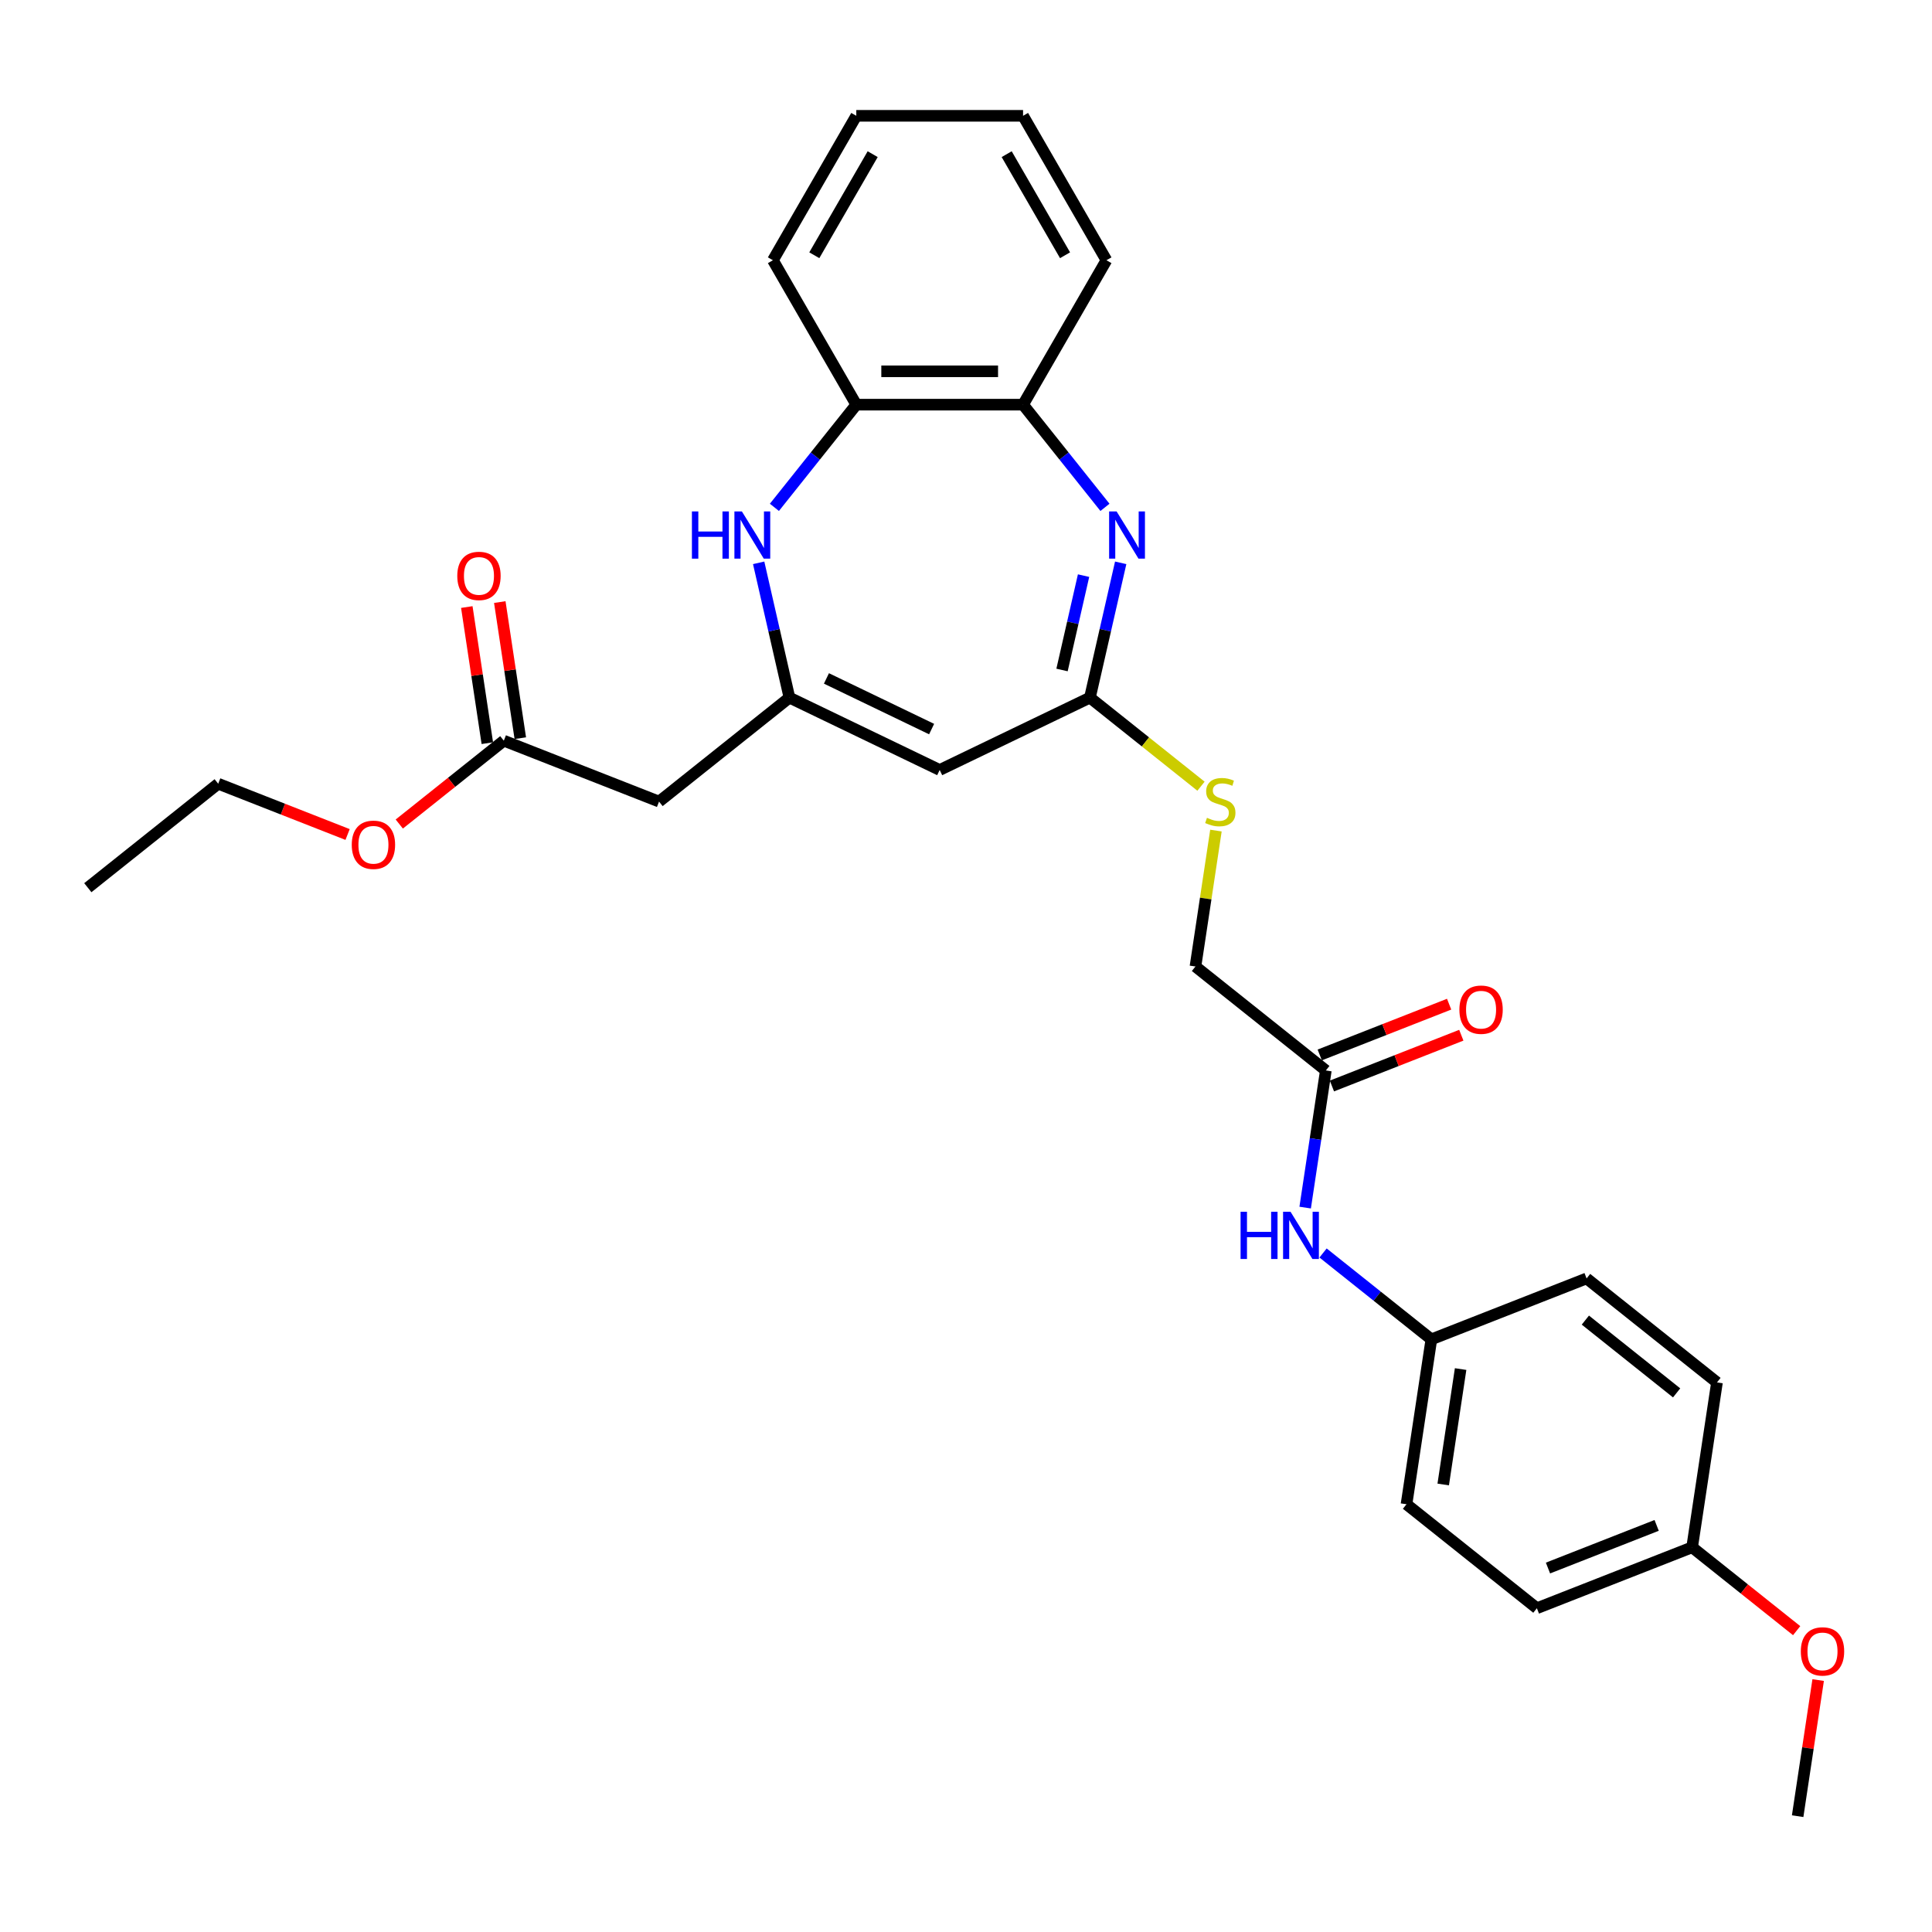 <?xml version='1.0' encoding='iso-8859-1'?>
<svg version='1.1' baseProfile='full'
              xmlns='http://www.w3.org/2000/svg'
                      xmlns:rdkit='http://www.rdkit.org/xml'
                      xmlns:xlink='http://www.w3.org/1999/xlink'
                  xml:space='preserve'
width='1000px' height='1000px' viewBox='0 0 1000 1000'>
<!-- END OF HEADER -->
<rect style='opacity:1.0;fill:#FFFFFF;stroke:none' width='1000' height='1000' x='0' y='0'> </rect>
<path class='bond-2' d='M 580.07,291.318 L 572.107,326.204' style='fill:none;fill-rule:evenodd;stroke:#0000FF;stroke-width:6px;stroke-linecap:butt;stroke-linejoin:miter;stroke-opacity:1' />
<path class='bond-2' d='M 572.107,326.204 L 564.145,361.09' style='fill:none;fill-rule:evenodd;stroke:#000000;stroke-width:6px;stroke-linecap:butt;stroke-linejoin:miter;stroke-opacity:1' />
<path class='bond-2' d='M 560.851,297.943 L 555.277,322.363' style='fill:none;fill-rule:evenodd;stroke:#0000FF;stroke-width:6px;stroke-linecap:butt;stroke-linejoin:miter;stroke-opacity:1' />
<path class='bond-2' d='M 555.277,322.363 L 549.703,346.783' style='fill:none;fill-rule:evenodd;stroke:#000000;stroke-width:6px;stroke-linecap:butt;stroke-linejoin:miter;stroke-opacity:1' />
<path class='bond-5' d='M 571.924,262.607 L 550.729,236.03' style='fill:none;fill-rule:evenodd;stroke:#0000FF;stroke-width:6px;stroke-linecap:butt;stroke-linejoin:miter;stroke-opacity:1' />
<path class='bond-5' d='M 550.729,236.03 L 529.535,209.453' style='fill:none;fill-rule:evenodd;stroke:#000000;stroke-width:6px;stroke-linecap:butt;stroke-linejoin:miter;stroke-opacity:1' />
<path class='bond-0' d='M 408.608,361.09 L 486.377,398.541' style='fill:none;fill-rule:evenodd;stroke:#000000;stroke-width:6px;stroke-linecap:butt;stroke-linejoin:miter;stroke-opacity:1' />
<path class='bond-0' d='M 427.764,351.154 L 482.202,377.37' style='fill:none;fill-rule:evenodd;stroke:#000000;stroke-width:6px;stroke-linecap:butt;stroke-linejoin:miter;stroke-opacity:1' />
<path class='bond-4' d='M 408.608,361.09 L 341.123,414.908' style='fill:none;fill-rule:evenodd;stroke:#000000;stroke-width:6px;stroke-linecap:butt;stroke-linejoin:miter;stroke-opacity:1' />
<path class='bond-29' d='M 408.608,361.09 L 400.646,326.204' style='fill:none;fill-rule:evenodd;stroke:#000000;stroke-width:6px;stroke-linecap:butt;stroke-linejoin:miter;stroke-opacity:1' />
<path class='bond-29' d='M 400.646,326.204 L 392.683,291.318' style='fill:none;fill-rule:evenodd;stroke:#0000FF;stroke-width:6px;stroke-linecap:butt;stroke-linejoin:miter;stroke-opacity:1' />
<path class='bond-1' d='M 486.377,398.541 L 564.145,361.09' style='fill:none;fill-rule:evenodd;stroke:#000000;stroke-width:6px;stroke-linecap:butt;stroke-linejoin:miter;stroke-opacity:1' />
<path class='bond-9' d='M 564.145,361.09 L 592.89,384.013' style='fill:none;fill-rule:evenodd;stroke:#000000;stroke-width:6px;stroke-linecap:butt;stroke-linejoin:miter;stroke-opacity:1' />
<path class='bond-9' d='M 592.89,384.013 L 621.634,406.936' style='fill:none;fill-rule:evenodd;stroke:#CCCC00;stroke-width:6px;stroke-linecap:butt;stroke-linejoin:miter;stroke-opacity:1' />
<path class='bond-3' d='M 400.829,262.607 L 422.024,236.03' style='fill:none;fill-rule:evenodd;stroke:#0000FF;stroke-width:6px;stroke-linecap:butt;stroke-linejoin:miter;stroke-opacity:1' />
<path class='bond-3' d='M 422.024,236.03 L 443.218,209.453' style='fill:none;fill-rule:evenodd;stroke:#000000;stroke-width:6px;stroke-linecap:butt;stroke-linejoin:miter;stroke-opacity:1' />
<path class='bond-7' d='M 341.123,414.908 L 260.774,383.373' style='fill:none;fill-rule:evenodd;stroke:#000000;stroke-width:6px;stroke-linecap:butt;stroke-linejoin:miter;stroke-opacity:1' />
<path class='bond-6' d='M 529.535,209.453 L 443.218,209.453' style='fill:none;fill-rule:evenodd;stroke:#000000;stroke-width:6px;stroke-linecap:butt;stroke-linejoin:miter;stroke-opacity:1' />
<path class='bond-6' d='M 516.587,192.19 L 456.166,192.19' style='fill:none;fill-rule:evenodd;stroke:#000000;stroke-width:6px;stroke-linecap:butt;stroke-linejoin:miter;stroke-opacity:1' />
<path class='bond-22' d='M 529.535,209.453 L 572.693,134.701' style='fill:none;fill-rule:evenodd;stroke:#000000;stroke-width:6px;stroke-linecap:butt;stroke-linejoin:miter;stroke-opacity:1' />
<path class='bond-23' d='M 443.218,209.453 L 400.06,134.701' style='fill:none;fill-rule:evenodd;stroke:#000000;stroke-width:6px;stroke-linecap:butt;stroke-linejoin:miter;stroke-opacity:1' />
<path class='bond-11' d='M 269.309,382.086 L 263.999,346.859' style='fill:none;fill-rule:evenodd;stroke:#000000;stroke-width:6px;stroke-linecap:butt;stroke-linejoin:miter;stroke-opacity:1' />
<path class='bond-11' d='M 263.999,346.859 L 258.69,311.632' style='fill:none;fill-rule:evenodd;stroke:#FF0000;stroke-width:6px;stroke-linecap:butt;stroke-linejoin:miter;stroke-opacity:1' />
<path class='bond-11' d='M 252.239,384.659 L 246.929,349.432' style='fill:none;fill-rule:evenodd;stroke:#000000;stroke-width:6px;stroke-linecap:butt;stroke-linejoin:miter;stroke-opacity:1' />
<path class='bond-11' d='M 246.929,349.432 L 241.619,314.205' style='fill:none;fill-rule:evenodd;stroke:#FF0000;stroke-width:6px;stroke-linecap:butt;stroke-linejoin:miter;stroke-opacity:1' />
<path class='bond-16' d='M 260.774,383.373 L 233.721,404.947' style='fill:none;fill-rule:evenodd;stroke:#000000;stroke-width:6px;stroke-linecap:butt;stroke-linejoin:miter;stroke-opacity:1' />
<path class='bond-16' d='M 233.721,404.947 L 206.668,426.521' style='fill:none;fill-rule:evenodd;stroke:#FF0000;stroke-width:6px;stroke-linecap:butt;stroke-linejoin:miter;stroke-opacity:1' />
<path class='bond-8' d='M 686.25,554.077 L 618.765,500.26' style='fill:none;fill-rule:evenodd;stroke:#000000;stroke-width:6px;stroke-linecap:butt;stroke-linejoin:miter;stroke-opacity:1' />
<path class='bond-10' d='M 686.25,554.077 L 680.901,589.563' style='fill:none;fill-rule:evenodd;stroke:#000000;stroke-width:6px;stroke-linecap:butt;stroke-linejoin:miter;stroke-opacity:1' />
<path class='bond-10' d='M 680.901,589.563 L 675.552,625.049' style='fill:none;fill-rule:evenodd;stroke:#0000FF;stroke-width:6px;stroke-linecap:butt;stroke-linejoin:miter;stroke-opacity:1' />
<path class='bond-12' d='M 689.403,562.112 L 722.889,548.97' style='fill:none;fill-rule:evenodd;stroke:#000000;stroke-width:6px;stroke-linecap:butt;stroke-linejoin:miter;stroke-opacity:1' />
<path class='bond-12' d='M 722.889,548.97 L 756.374,535.828' style='fill:none;fill-rule:evenodd;stroke:#FF0000;stroke-width:6px;stroke-linecap:butt;stroke-linejoin:miter;stroke-opacity:1' />
<path class='bond-12' d='M 683.096,546.042 L 716.582,532.9' style='fill:none;fill-rule:evenodd;stroke:#000000;stroke-width:6px;stroke-linecap:butt;stroke-linejoin:miter;stroke-opacity:1' />
<path class='bond-12' d='M 716.582,532.9 L 750.067,519.758' style='fill:none;fill-rule:evenodd;stroke:#FF0000;stroke-width:6px;stroke-linecap:butt;stroke-linejoin:miter;stroke-opacity:1' />
<path class='bond-13' d='M 629.369,429.909 L 624.067,465.085' style='fill:none;fill-rule:evenodd;stroke:#CCCC00;stroke-width:6px;stroke-linecap:butt;stroke-linejoin:miter;stroke-opacity:1' />
<path class='bond-13' d='M 624.067,465.085 L 618.765,500.26' style='fill:none;fill-rule:evenodd;stroke:#000000;stroke-width:6px;stroke-linecap:butt;stroke-linejoin:miter;stroke-opacity:1' />
<path class='bond-14' d='M 684.813,648.543 L 712.842,670.895' style='fill:none;fill-rule:evenodd;stroke:#0000FF;stroke-width:6px;stroke-linecap:butt;stroke-linejoin:miter;stroke-opacity:1' />
<path class='bond-14' d='M 712.842,670.895 L 740.87,693.247' style='fill:none;fill-rule:evenodd;stroke:#000000;stroke-width:6px;stroke-linecap:butt;stroke-linejoin:miter;stroke-opacity:1' />
<path class='bond-17' d='M 740.87,693.247 L 821.219,661.712' style='fill:none;fill-rule:evenodd;stroke:#000000;stroke-width:6px;stroke-linecap:butt;stroke-linejoin:miter;stroke-opacity:1' />
<path class='bond-18' d='M 740.87,693.247 L 728.005,778.599' style='fill:none;fill-rule:evenodd;stroke:#000000;stroke-width:6px;stroke-linecap:butt;stroke-linejoin:miter;stroke-opacity:1' />
<path class='bond-18' d='M 756.011,708.623 L 747.005,768.369' style='fill:none;fill-rule:evenodd;stroke:#000000;stroke-width:6px;stroke-linecap:butt;stroke-linejoin:miter;stroke-opacity:1' />
<path class='bond-15' d='M 875.84,800.881 L 795.49,832.416' style='fill:none;fill-rule:evenodd;stroke:#000000;stroke-width:6px;stroke-linecap:butt;stroke-linejoin:miter;stroke-opacity:1' />
<path class='bond-15' d='M 857.48,789.542 L 801.235,811.616' style='fill:none;fill-rule:evenodd;stroke:#000000;stroke-width:6px;stroke-linecap:butt;stroke-linejoin:miter;stroke-opacity:1' />
<path class='bond-21' d='M 875.84,800.881 L 902.892,822.455' style='fill:none;fill-rule:evenodd;stroke:#000000;stroke-width:6px;stroke-linecap:butt;stroke-linejoin:miter;stroke-opacity:1' />
<path class='bond-21' d='M 902.892,822.455 L 929.945,844.029' style='fill:none;fill-rule:evenodd;stroke:#FF0000;stroke-width:6px;stroke-linecap:butt;stroke-linejoin:miter;stroke-opacity:1' />
<path class='bond-31' d='M 875.84,800.881 L 888.704,715.529' style='fill:none;fill-rule:evenodd;stroke:#000000;stroke-width:6px;stroke-linecap:butt;stroke-linejoin:miter;stroke-opacity:1' />
<path class='bond-24' d='M 179.91,431.939 L 146.425,418.797' style='fill:none;fill-rule:evenodd;stroke:#FF0000;stroke-width:6px;stroke-linecap:butt;stroke-linejoin:miter;stroke-opacity:1' />
<path class='bond-24' d='M 146.425,418.797 L 112.939,405.655' style='fill:none;fill-rule:evenodd;stroke:#000000;stroke-width:6px;stroke-linecap:butt;stroke-linejoin:miter;stroke-opacity:1' />
<path class='bond-19' d='M 821.219,661.712 L 888.704,715.529' style='fill:none;fill-rule:evenodd;stroke:#000000;stroke-width:6px;stroke-linecap:butt;stroke-linejoin:miter;stroke-opacity:1' />
<path class='bond-19' d='M 820.579,683.281 L 867.818,720.954' style='fill:none;fill-rule:evenodd;stroke:#000000;stroke-width:6px;stroke-linecap:butt;stroke-linejoin:miter;stroke-opacity:1' />
<path class='bond-20' d='M 728.005,778.599 L 795.49,832.416' style='fill:none;fill-rule:evenodd;stroke:#000000;stroke-width:6px;stroke-linecap:butt;stroke-linejoin:miter;stroke-opacity:1' />
<path class='bond-25' d='M 941.079,869.597 L 935.769,904.824' style='fill:none;fill-rule:evenodd;stroke:#FF0000;stroke-width:6px;stroke-linecap:butt;stroke-linejoin:miter;stroke-opacity:1' />
<path class='bond-25' d='M 935.769,904.824 L 930.46,940.051' style='fill:none;fill-rule:evenodd;stroke:#000000;stroke-width:6px;stroke-linecap:butt;stroke-linejoin:miter;stroke-opacity:1' />
<path class='bond-28' d='M 572.693,134.701 L 529.535,59.949' style='fill:none;fill-rule:evenodd;stroke:#000000;stroke-width:6px;stroke-linecap:butt;stroke-linejoin:miter;stroke-opacity:1' />
<path class='bond-28' d='M 551.269,132.12 L 521.058,79.793' style='fill:none;fill-rule:evenodd;stroke:#000000;stroke-width:6px;stroke-linecap:butt;stroke-linejoin:miter;stroke-opacity:1' />
<path class='bond-30' d='M 400.06,134.701 L 443.218,59.949' style='fill:none;fill-rule:evenodd;stroke:#000000;stroke-width:6px;stroke-linecap:butt;stroke-linejoin:miter;stroke-opacity:1' />
<path class='bond-30' d='M 421.484,132.12 L 451.695,79.793' style='fill:none;fill-rule:evenodd;stroke:#000000;stroke-width:6px;stroke-linecap:butt;stroke-linejoin:miter;stroke-opacity:1' />
<path class='bond-26' d='M 112.939,405.655 L 45.455,459.472' style='fill:none;fill-rule:evenodd;stroke:#000000;stroke-width:6px;stroke-linecap:butt;stroke-linejoin:miter;stroke-opacity:1' />
<path class='bond-27' d='M 443.218,59.949 L 529.535,59.949' style='fill:none;fill-rule:evenodd;stroke:#000000;stroke-width:6px;stroke-linecap:butt;stroke-linejoin:miter;stroke-opacity:1' />
<path  class='atom-0' d='M 577.949 264.716
L 585.959 277.663
Q 586.753 278.941, 588.03 281.254
Q 589.308 283.567, 589.377 283.705
L 589.377 264.716
L 592.622 264.716
L 592.622 289.16
L 589.273 289.16
L 580.676 275.005
Q 579.675 273.347, 578.605 271.448
Q 577.569 269.549, 577.258 268.962
L 577.258 289.16
L 574.082 289.16
L 574.082 264.716
L 577.949 264.716
' fill='#0000FF'/>
<path  class='atom-4' d='M 358.137 264.716
L 361.452 264.716
L 361.452 275.108
L 373.95 275.108
L 373.95 264.716
L 377.265 264.716
L 377.265 289.16
L 373.95 289.16
L 373.95 277.87
L 361.452 277.87
L 361.452 289.16
L 358.137 289.16
L 358.137 264.716
' fill='#0000FF'/>
<path  class='atom-4' d='M 383.998 264.716
L 392.008 277.663
Q 392.802 278.941, 394.079 281.254
Q 395.357 283.567, 395.426 283.705
L 395.426 264.716
L 398.671 264.716
L 398.671 289.16
L 395.322 289.16
L 386.725 275.005
Q 385.724 273.347, 384.654 271.448
Q 383.618 269.549, 383.307 268.962
L 383.307 289.16
L 380.131 289.16
L 380.131 264.716
L 383.998 264.716
' fill='#0000FF'/>
<path  class='atom-10' d='M 624.724 423.298
Q 625.001 423.401, 626.14 423.884
Q 627.279 424.368, 628.522 424.679
Q 629.8 424.955, 631.043 424.955
Q 633.356 424.955, 634.703 423.85
Q 636.049 422.711, 636.049 420.743
Q 636.049 419.396, 635.359 418.567
Q 634.703 417.739, 633.667 417.29
Q 632.631 416.841, 630.905 416.323
Q 628.73 415.667, 627.418 415.046
Q 626.14 414.424, 625.208 413.112
Q 624.31 411.8, 624.31 409.59
Q 624.31 406.518, 626.382 404.619
Q 628.488 402.72, 632.631 402.72
Q 635.462 402.72, 638.673 404.066
L 637.879 406.725
Q 634.944 405.516, 632.735 405.516
Q 630.352 405.516, 629.04 406.518
Q 627.728 407.484, 627.763 409.176
Q 627.763 410.488, 628.419 411.282
Q 629.109 412.076, 630.076 412.525
Q 631.077 412.974, 632.735 413.492
Q 634.944 414.183, 636.256 414.873
Q 637.568 415.564, 638.501 416.979
Q 639.467 418.36, 639.467 420.743
Q 639.467 424.126, 637.189 425.956
Q 634.944 427.751, 631.181 427.751
Q 629.006 427.751, 627.348 427.268
Q 625.726 426.819, 623.792 426.025
L 624.724 423.298
' fill='#CCCC00'/>
<path  class='atom-11' d='M 642.121 627.207
L 645.436 627.207
L 645.436 637.6
L 657.934 637.6
L 657.934 627.207
L 661.249 627.207
L 661.249 651.652
L 657.934 651.652
L 657.934 640.362
L 645.436 640.362
L 645.436 651.652
L 642.121 651.652
L 642.121 627.207
' fill='#0000FF'/>
<path  class='atom-11' d='M 667.982 627.207
L 675.992 640.154
Q 676.786 641.432, 678.063 643.745
Q 679.341 646.059, 679.41 646.197
L 679.41 627.207
L 682.655 627.207
L 682.655 651.652
L 679.306 651.652
L 670.709 637.496
Q 669.708 635.839, 668.638 633.94
Q 667.602 632.041, 667.291 631.454
L 667.291 651.652
L 664.115 651.652
L 664.115 627.207
L 667.982 627.207
' fill='#0000FF'/>
<path  class='atom-12' d='M 236.688 298.089
Q 236.688 292.22, 239.588 288.94
Q 242.488 285.66, 247.909 285.66
Q 253.33 285.66, 256.23 288.94
Q 259.13 292.22, 259.13 298.089
Q 259.13 304.028, 256.195 307.412
Q 253.261 310.761, 247.909 310.761
Q 242.523 310.761, 239.588 307.412
Q 236.688 304.063, 236.688 298.089
M 247.909 307.999
Q 251.638 307.999, 253.64 305.513
Q 255.678 302.992, 255.678 298.089
Q 255.678 293.29, 253.64 290.873
Q 251.638 288.422, 247.909 288.422
Q 244.18 288.422, 242.143 290.839
Q 240.141 293.256, 240.141 298.089
Q 240.141 303.027, 242.143 305.513
Q 244.18 307.999, 247.909 307.999
' fill='#FF0000'/>
<path  class='atom-13' d='M 755.378 522.611
Q 755.378 516.742, 758.279 513.462
Q 761.179 510.182, 766.599 510.182
Q 772.02 510.182, 774.92 513.462
Q 777.821 516.742, 777.821 522.611
Q 777.821 528.55, 774.886 531.933
Q 771.951 535.283, 766.599 535.283
Q 761.213 535.283, 758.279 531.933
Q 755.378 528.584, 755.378 522.611
M 766.599 532.52
Q 770.328 532.52, 772.331 530.035
Q 774.368 527.514, 774.368 522.611
Q 774.368 517.812, 772.331 515.395
Q 770.328 512.944, 766.599 512.944
Q 762.871 512.944, 760.833 515.361
Q 758.831 517.778, 758.831 522.611
Q 758.831 527.549, 760.833 530.035
Q 762.871 532.52, 766.599 532.52
' fill='#FF0000'/>
<path  class='atom-17' d='M 182.068 437.259
Q 182.068 431.39, 184.968 428.11
Q 187.868 424.83, 193.289 424.83
Q 198.71 424.83, 201.61 428.11
Q 204.51 431.39, 204.51 437.259
Q 204.51 443.198, 201.575 446.581
Q 198.641 449.93, 193.289 449.93
Q 187.903 449.93, 184.968 446.581
Q 182.068 443.232, 182.068 437.259
M 193.289 447.168
Q 197.018 447.168, 199.02 444.682
Q 201.057 442.162, 201.057 437.259
Q 201.057 432.46, 199.02 430.043
Q 197.018 427.592, 193.289 427.592
Q 189.56 427.592, 187.523 430.009
Q 185.521 432.425, 185.521 437.259
Q 185.521 442.196, 187.523 444.682
Q 189.56 447.168, 193.289 447.168
' fill='#FF0000'/>
<path  class='atom-22' d='M 932.103 854.768
Q 932.103 848.898, 935.003 845.618
Q 937.904 842.338, 943.324 842.338
Q 948.745 842.338, 951.645 845.618
Q 954.545 848.898, 954.545 854.768
Q 954.545 860.706, 951.611 864.09
Q 948.676 867.439, 943.324 867.439
Q 937.938 867.439, 935.003 864.09
Q 932.103 860.741, 932.103 854.768
M 943.324 864.677
Q 947.053 864.677, 949.056 862.191
Q 951.093 859.671, 951.093 854.768
Q 951.093 849.969, 949.056 847.552
Q 947.053 845.1, 943.324 845.1
Q 939.595 845.1, 937.558 847.517
Q 935.556 849.934, 935.556 854.768
Q 935.556 859.705, 937.558 862.191
Q 939.595 864.677, 943.324 864.677
' fill='#FF0000'/>
</svg>
